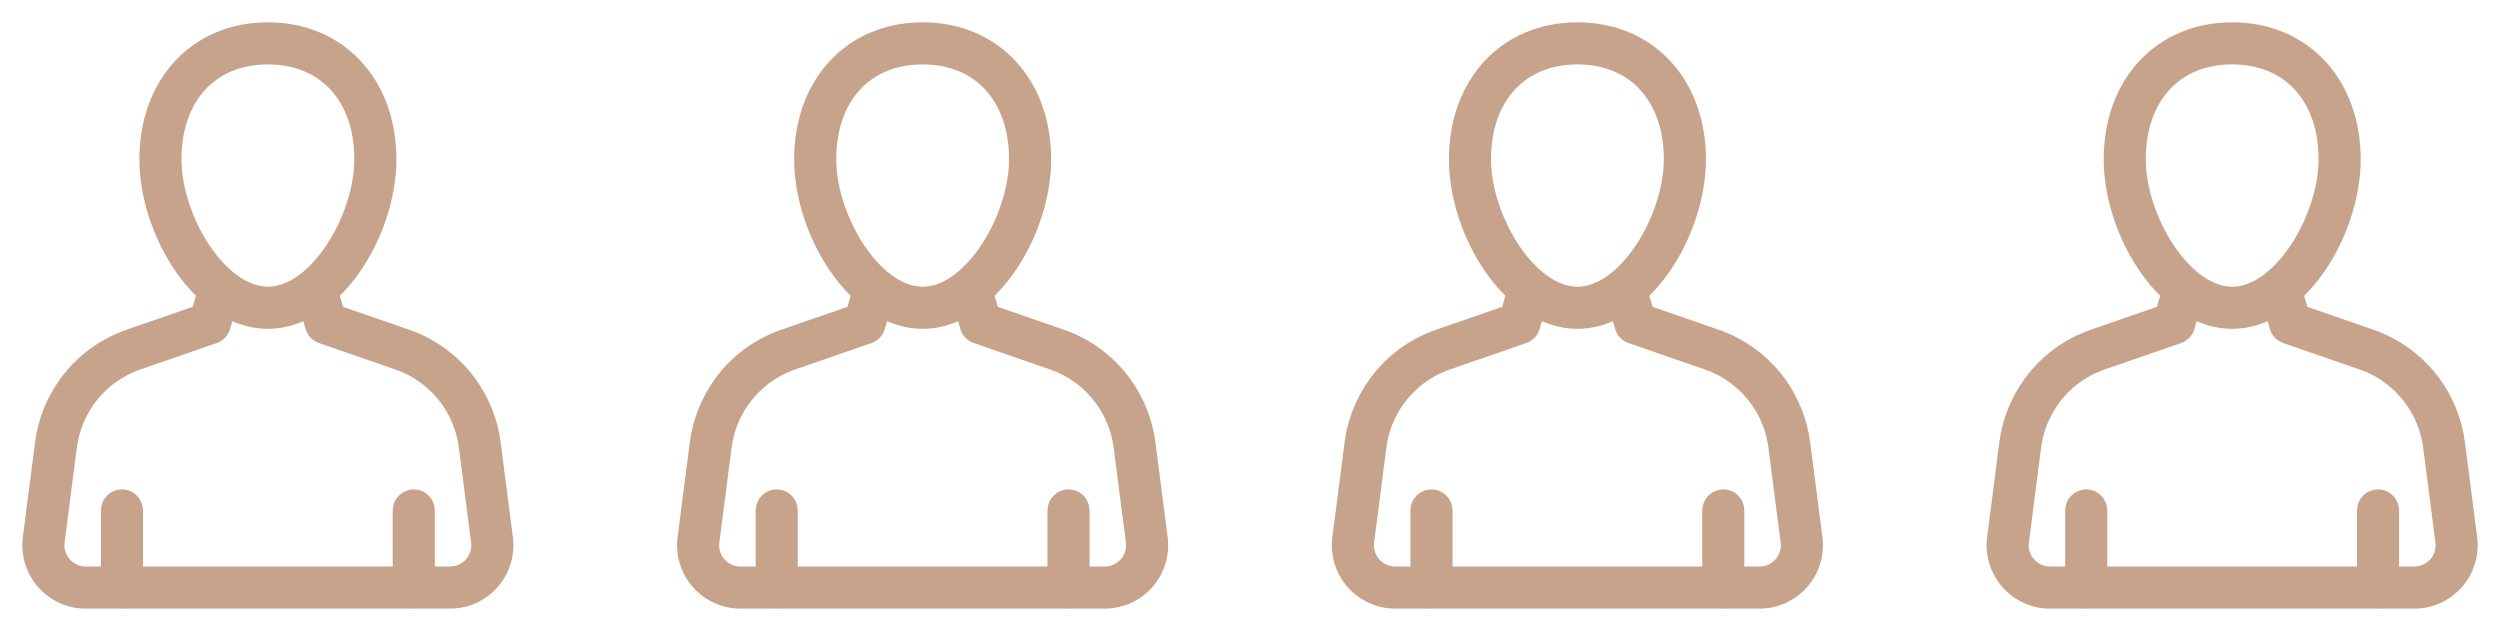 <?xml version="1.0" encoding="UTF-8"?> <svg xmlns="http://www.w3.org/2000/svg" width="84" height="21" viewBox="0 0 84 21" fill="none"><g opacity="0.7"><path d="M70.098 20.187C69.845 20.187 69.641 19.982 69.641 19.73V17.151C69.641 16.898 69.845 16.693 70.098 16.693C70.35 16.693 70.555 16.898 70.555 17.151V19.73C70.555 19.982 70.35 20.187 70.098 20.187Z" fill="#AE7C58" stroke="#AE7C58" stroke-width="0.5"></path><path d="M79.902 20.187C79.65 20.187 79.445 19.982 79.445 19.73V17.151C79.445 16.898 79.65 16.693 79.902 16.693C80.155 16.693 80.359 16.898 80.359 17.151V19.73C80.359 19.982 80.155 20.187 79.902 20.187Z" fill="#AE7C58" stroke="#AE7C58" stroke-width="0.5"></path><path d="M81.121 20.2H68.879C68.339 20.2 67.825 19.967 67.468 19.561C67.111 19.155 66.946 18.616 67.015 18.081L67.426 14.893C67.518 14.168 67.796 13.469 68.231 12.871C68.759 12.147 69.487 11.608 70.336 11.314L72.678 10.504L72.948 9.575L73.826 9.829L73.491 10.986C73.45 11.128 73.341 11.242 73.201 11.29L70.635 12.178C69.963 12.411 69.387 12.837 68.97 13.409C68.626 13.882 68.406 14.436 68.333 15.01L67.922 18.198C67.887 18.473 67.971 18.749 68.154 18.957C68.338 19.166 68.602 19.285 68.879 19.285H81.121C81.398 19.285 81.662 19.166 81.846 18.957C82.029 18.749 82.113 18.473 82.078 18.198L81.667 15.01C81.594 14.436 81.374 13.882 81.03 13.408C80.824 13.126 80.575 12.876 80.291 12.666C80.009 12.456 79.698 12.293 79.366 12.178L76.799 11.29C76.659 11.242 76.55 11.128 76.509 10.986L76.174 9.829L77.052 9.575L77.322 10.504L79.664 11.314C80.084 11.459 80.479 11.667 80.835 11.932C81.193 12.196 81.507 12.512 81.769 12.87C82.204 13.469 82.482 14.168 82.574 14.894L82.985 18.081C83.054 18.616 82.889 19.155 82.532 19.561C82.175 19.967 81.661 20.2 81.121 20.2Z" fill="#AE7C58" stroke="#AE7C58" stroke-width="0.5"></path><path d="M75.001 10.799C72.748 10.799 70.934 7.819 70.934 5.352C70.934 2.79 72.606 1 75.001 1C77.396 1 79.069 2.79 79.069 5.352C79.069 7.819 77.254 10.799 75.001 10.799ZM75.001 1.914C73.086 1.914 71.848 3.264 71.848 5.352C71.848 7.331 73.377 9.884 75.001 9.884C76.626 9.884 78.154 7.331 78.154 5.352C78.154 3.264 76.917 1.914 75.001 1.914Z" fill="#AE7C58" stroke="#AE7C58" stroke-width="0.5"></path></g><g opacity="0.7"><path d="M26.098 20.187C25.845 20.187 25.641 19.982 25.641 19.73V17.151C25.641 16.898 25.845 16.693 26.098 16.693C26.35 16.693 26.555 16.898 26.555 17.151V19.73C26.555 19.982 26.35 20.187 26.098 20.187Z" fill="#AE7C58" stroke="#AE7C58" stroke-width="0.5"></path><path d="M35.902 20.187C35.65 20.187 35.445 19.982 35.445 19.73V17.151C35.445 16.898 35.65 16.693 35.902 16.693C36.155 16.693 36.359 16.898 36.359 17.151V19.73C36.359 19.982 36.155 20.187 35.902 20.187Z" fill="#AE7C58" stroke="#AE7C58" stroke-width="0.5"></path><path d="M37.121 20.2H24.879C24.339 20.2 23.825 19.967 23.468 19.561C23.111 19.155 22.946 18.616 23.015 18.081L23.426 14.893C23.518 14.168 23.797 13.469 24.231 12.871C24.759 12.147 25.487 11.608 26.336 11.314L28.678 10.504L28.948 9.575L29.826 9.829L29.491 10.986C29.45 11.128 29.341 11.242 29.201 11.29L26.635 12.178C25.963 12.411 25.387 12.837 24.97 13.409C24.626 13.882 24.406 14.436 24.333 15.01L23.922 18.198C23.887 18.473 23.971 18.749 24.154 18.957C24.338 19.166 24.602 19.285 24.879 19.285H37.121C37.398 19.285 37.662 19.166 37.846 18.957C38.029 18.749 38.113 18.473 38.078 18.198L37.667 15.01C37.594 14.436 37.374 13.882 37.03 13.408C36.824 13.126 36.575 12.876 36.291 12.666C36.009 12.456 35.698 12.293 35.366 12.178L32.799 11.29C32.659 11.242 32.55 11.128 32.509 10.986L32.174 9.829L33.052 9.575L33.322 10.504L35.664 11.314C36.084 11.459 36.479 11.667 36.835 11.932C37.193 12.196 37.508 12.512 37.769 12.87C38.203 13.469 38.482 14.168 38.574 14.894L38.985 18.081C39.054 18.616 38.889 19.155 38.532 19.561C38.175 19.967 37.661 20.2 37.121 20.2Z" fill="#AE7C58" stroke="#AE7C58" stroke-width="0.5"></path><path d="M31.001 10.799C28.748 10.799 26.934 7.819 26.934 5.352C26.934 2.79 28.606 1 31.001 1C33.396 1 35.069 2.79 35.069 5.352C35.069 7.819 33.254 10.799 31.001 10.799ZM31.001 1.914C29.086 1.914 27.848 3.264 27.848 5.352C27.848 7.331 29.377 9.884 31.001 9.884C32.626 9.884 34.154 7.331 34.154 5.352C34.154 3.264 32.917 1.914 31.001 1.914Z" fill="#AE7C58" stroke="#AE7C58" stroke-width="0.5"></path></g><g opacity="0.7"><path d="M48.098 20.187C47.845 20.187 47.641 19.982 47.641 19.73V17.151C47.641 16.898 47.845 16.693 48.098 16.693C48.35 16.693 48.555 16.898 48.555 17.151V19.73C48.555 19.982 48.35 20.187 48.098 20.187Z" fill="#AE7C58" stroke="#AE7C58" stroke-width="0.5"></path><path d="M57.902 20.187C57.65 20.187 57.445 19.982 57.445 19.73V17.151C57.445 16.898 57.65 16.693 57.902 16.693C58.155 16.693 58.359 16.898 58.359 17.151V19.73C58.359 19.982 58.155 20.187 57.902 20.187Z" fill="#AE7C58" stroke="#AE7C58" stroke-width="0.5"></path><path d="M59.121 20.2H46.879C46.339 20.2 45.825 19.967 45.468 19.561C45.111 19.155 44.946 18.616 45.015 18.081L45.426 14.893C45.518 14.168 45.797 13.469 46.231 12.871C46.759 12.147 47.487 11.608 48.336 11.314L50.678 10.504L50.948 9.575L51.826 9.829L51.491 10.986C51.45 11.128 51.341 11.242 51.201 11.29L48.635 12.178C47.963 12.411 47.387 12.837 46.97 13.409C46.626 13.882 46.406 14.436 46.333 15.01L45.922 18.198C45.887 18.473 45.971 18.749 46.154 18.957C46.338 19.166 46.602 19.285 46.879 19.285H59.121C59.398 19.285 59.662 19.166 59.846 18.957C60.029 18.749 60.113 18.473 60.078 18.198L59.667 15.01C59.594 14.436 59.374 13.882 59.03 13.408C58.824 13.126 58.575 12.876 58.291 12.666C58.009 12.456 57.698 12.293 57.366 12.178L54.799 11.29C54.659 11.242 54.55 11.128 54.509 10.986L54.174 9.829L55.052 9.575L55.322 10.504L57.664 11.314C58.084 11.459 58.479 11.667 58.835 11.932C59.193 12.196 59.508 12.512 59.769 12.87C60.203 13.469 60.482 14.168 60.574 14.894L60.985 18.081C61.054 18.616 60.889 19.155 60.532 19.561C60.175 19.967 59.661 20.2 59.121 20.2Z" fill="#AE7C58" stroke="#AE7C58" stroke-width="0.5"></path><path d="M53.001 10.799C50.748 10.799 48.934 7.819 48.934 5.352C48.934 2.79 50.606 1 53.001 1C55.396 1 57.069 2.79 57.069 5.352C57.069 7.819 55.254 10.799 53.001 10.799ZM53.001 1.914C51.086 1.914 49.848 3.264 49.848 5.352C49.848 7.331 51.377 9.884 53.001 9.884C54.626 9.884 56.154 7.331 56.154 5.352C56.154 3.264 54.917 1.914 53.001 1.914Z" fill="#AE7C58" stroke="#AE7C58" stroke-width="0.5"></path></g><g opacity="0.7"><path d="M4.098 20.187C3.845 20.187 3.641 19.982 3.641 19.73V17.151C3.641 16.898 3.845 16.693 4.098 16.693C4.35 16.693 4.555 16.898 4.555 17.151V19.73C4.555 19.982 4.35 20.187 4.098 20.187Z" fill="#AE7C58" stroke="#AE7C58" stroke-width="0.5"></path><path d="M13.902 20.187C13.65 20.187 13.445 19.982 13.445 19.73V17.151C13.445 16.898 13.65 16.693 13.902 16.693C14.155 16.693 14.36 16.898 14.36 17.151V19.73C14.36 19.982 14.155 20.187 13.902 20.187Z" fill="#AE7C58" stroke="#AE7C58" stroke-width="0.5"></path><path d="M15.121 20.2H2.879C2.339 20.2 1.825 19.967 1.468 19.561C1.111 19.155 0.946 18.616 1.015 18.081L1.426 14.893C1.518 14.168 1.797 13.469 2.231 12.871C2.759 12.147 3.487 11.608 4.336 11.314L6.679 10.504L6.948 9.575L7.826 9.829L7.491 10.986C7.45 11.128 7.341 11.242 7.201 11.29L4.635 12.178C3.963 12.411 3.387 12.837 2.97 13.409C2.626 13.882 2.406 14.436 2.333 15.01L1.922 18.198C1.887 18.473 1.971 18.749 2.154 18.957C2.338 19.166 2.602 19.285 2.879 19.285H15.121C15.398 19.285 15.662 19.166 15.846 18.957C16.029 18.749 16.113 18.473 16.078 18.198L15.667 15.01C15.594 14.436 15.374 13.882 15.03 13.408C14.824 13.126 14.575 12.876 14.291 12.666C14.009 12.456 13.698 12.293 13.366 12.178L10.799 11.29C10.659 11.242 10.55 11.128 10.509 10.986L10.174 9.829L11.052 9.575L11.322 10.504L13.664 11.314C14.084 11.459 14.479 11.667 14.835 11.932C15.193 12.196 15.508 12.512 15.769 12.87C16.203 13.469 16.482 14.168 16.574 14.894L16.985 18.081C17.054 18.616 16.889 19.155 16.532 19.561C16.175 19.967 15.661 20.2 15.121 20.2Z" fill="#AE7C58" stroke="#AE7C58" stroke-width="0.5"></path><path d="M9.001 10.799C6.748 10.799 4.934 7.819 4.934 5.352C4.934 2.79 6.606 1 9.001 1C11.396 1 13.069 2.79 13.069 5.352C13.069 7.819 11.254 10.799 9.001 10.799ZM9.001 1.914C7.086 1.914 5.848 3.264 5.848 5.352C5.848 7.331 7.377 9.884 9.001 9.884C10.626 9.884 12.155 7.331 12.155 5.352C12.155 3.264 10.917 1.914 9.001 1.914Z" fill="#AE7C58" stroke="#AE7C58" stroke-width="0.5"></path></g></svg> 
